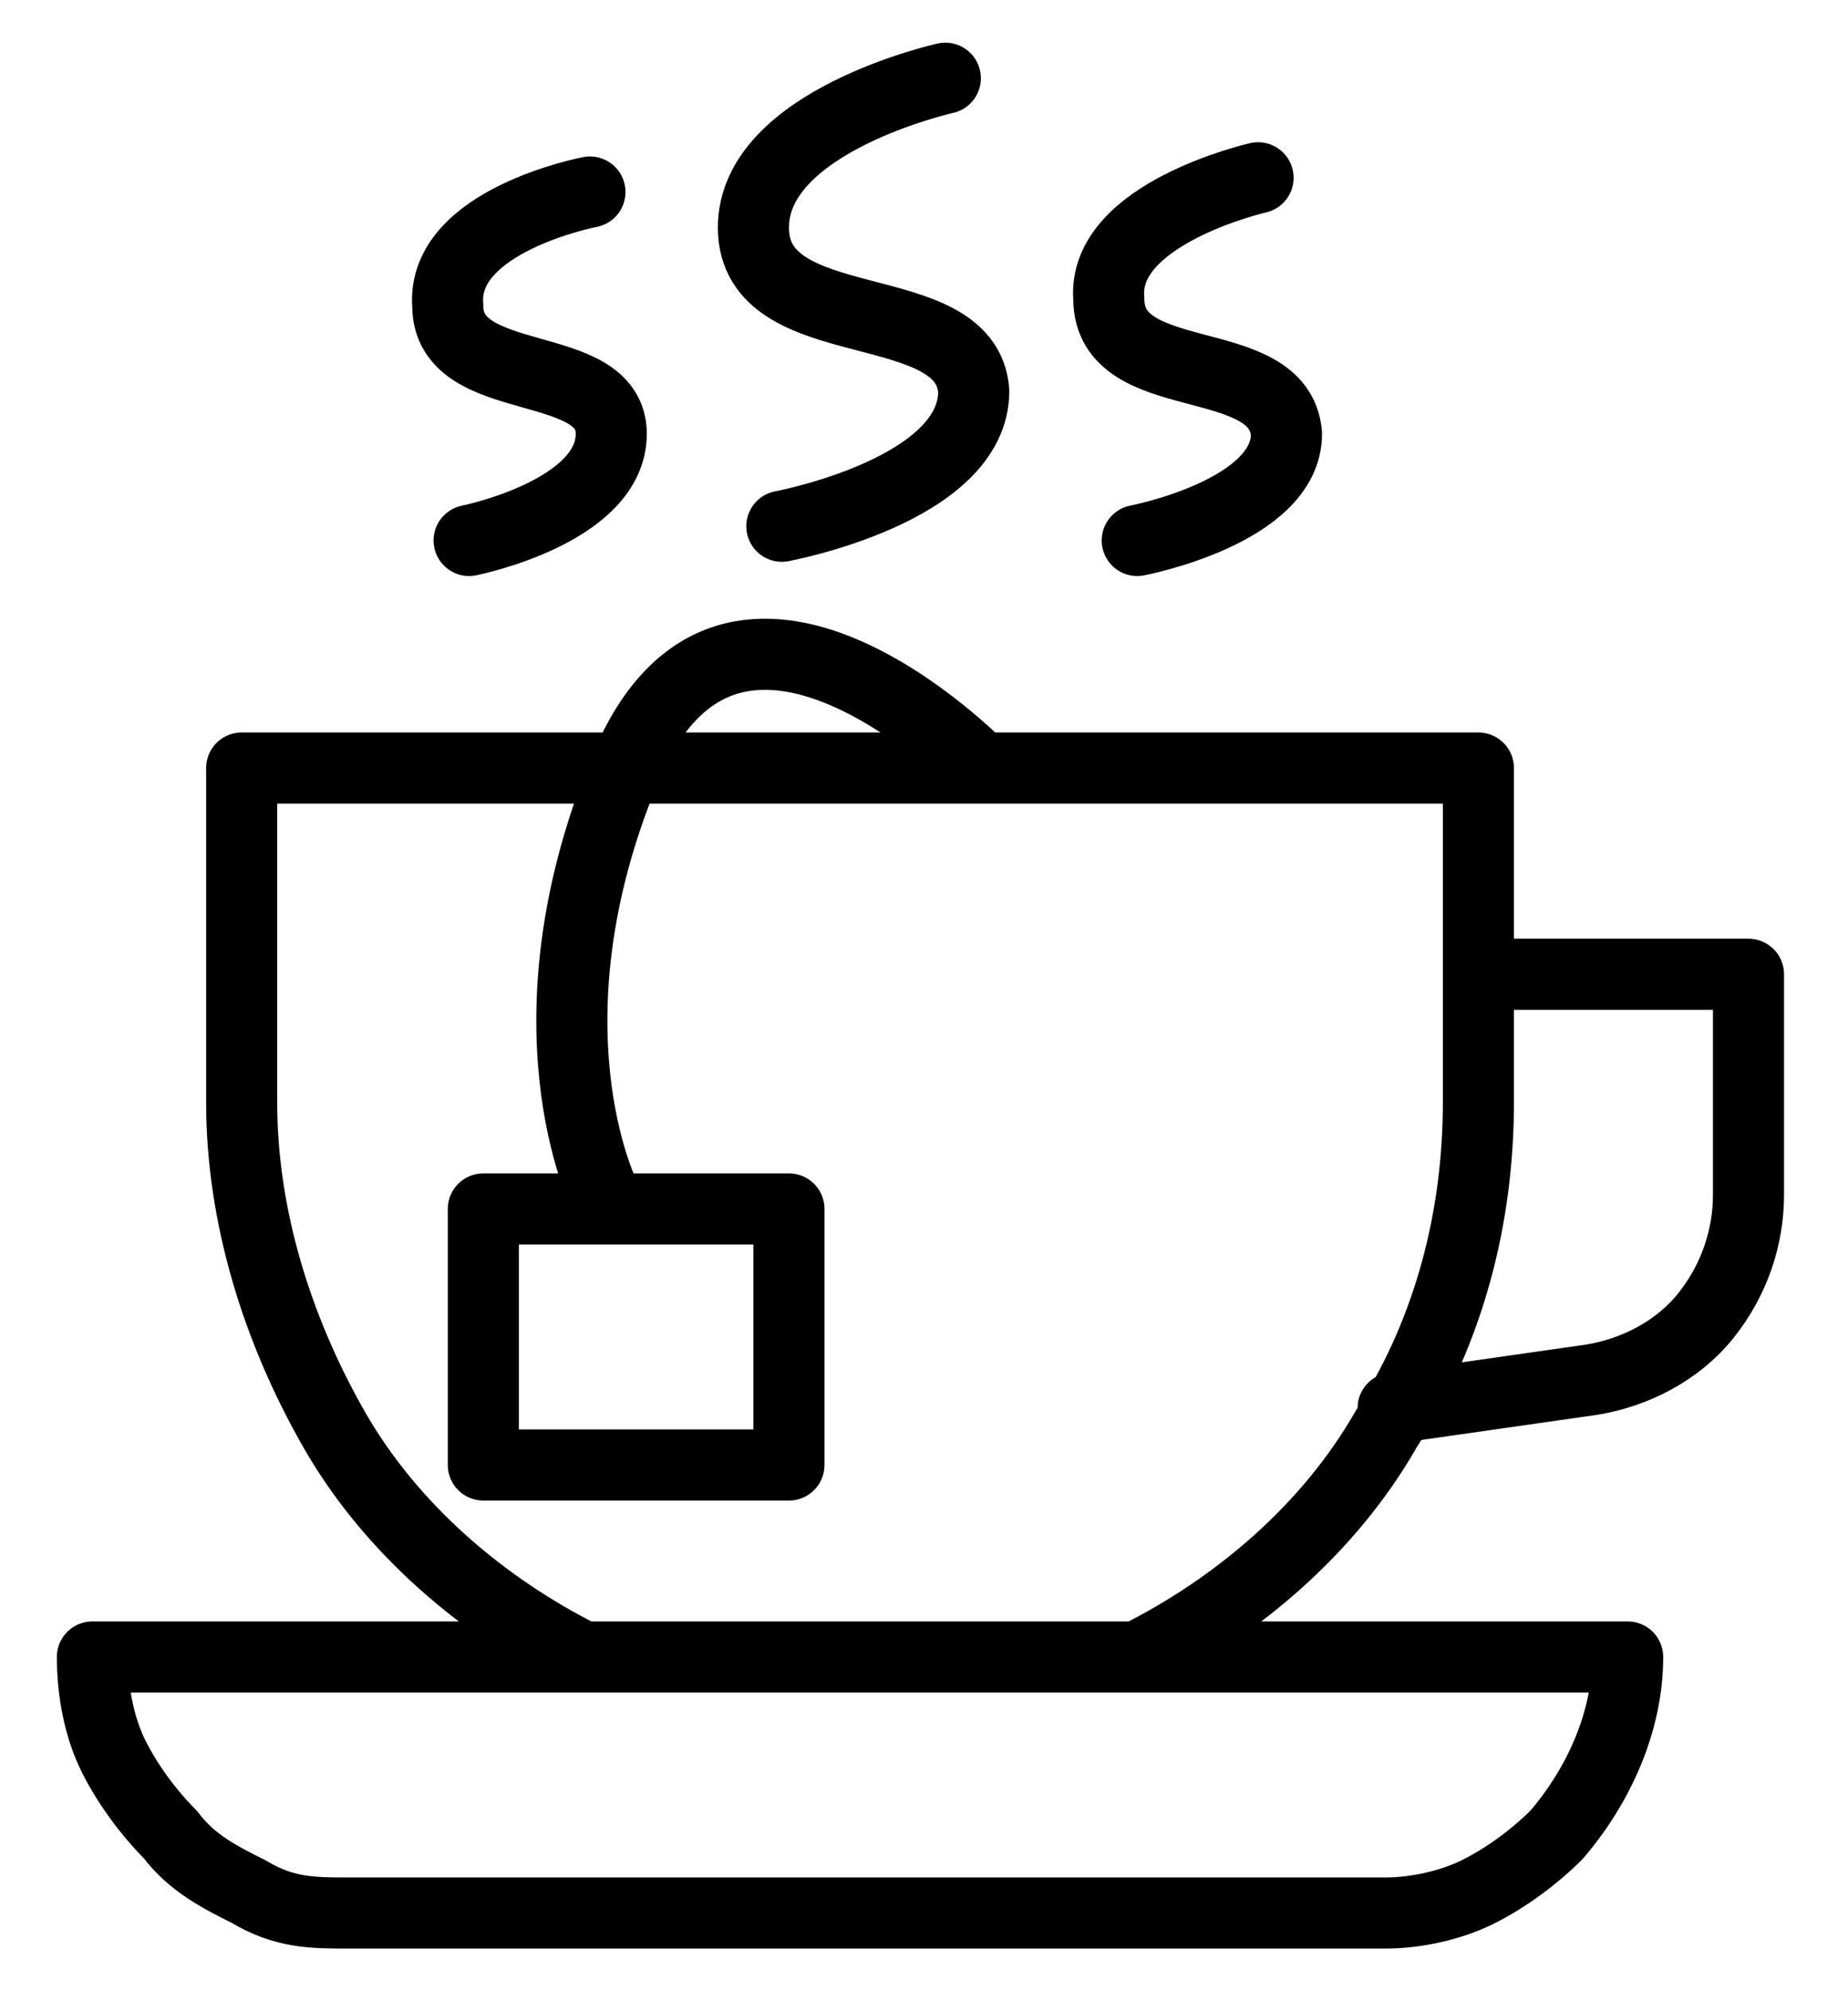 <?xml version="1.0" encoding="UTF-8"?><svg xmlns="http://www.w3.org/2000/svg" version="1.1" viewBox="0 0 26 28"><defs><style> .cls-1 { fill: none; stroke: #000; stroke-linecap: round; stroke-linejoin: round; } </style></defs><g><g id="Livello_1"><path id="Vector" class="cls-1" d="M20.8,13.7h3.8v3.1c0,.6-.2,1.2-.6,1.7-.4.5-1,.8-1.6.9l-2.8.4M13.8,10.8s-3.5-3.6-5,0c-1.5,3.6-.3,6-.3,6M8.3,2.7s-2.1.4-2,1.6c0,1.2,2.3.7,2.3,1.8,0,1.1-2,1.5-2,1.5M13.3,1.1s-2.7.6-2.7,2.1c0,1.6,3,.9,3.1,2.3,0,1.4-2.7,1.9-2.7,1.9M17.7,2.5s-2.2.5-2.1,1.7c0,1.3,2.4.7,2.5,1.9,0,1.1-2.1,1.5-2.1,1.5M20.8,10.8v4.7c0,1.6-.4,3.2-1.3,4.6-.8,1.4-2.1,2.5-3.5,3.2h-7.8c-1.4-.7-2.7-1.8-3.5-3.2-.8-1.4-1.3-3-1.3-4.6v-4.7h17.3ZM22.9,23.3c0,.9-.4,1.8-1,2.5-.3.3-.7.6-1.1.8-.4.2-.9.3-1.3.3H4.9c-.5,0-.9,0-1.4-.3-.4-.2-.8-.4-1.1-.8-.3-.3-.6-.7-.8-1.1-.2-.4-.3-.9-.3-1.4h21.5ZM6.9,17c.1,0,4.2,0,4.2,0v3.6h-4.3v-3.6Z"/></g></g></svg>